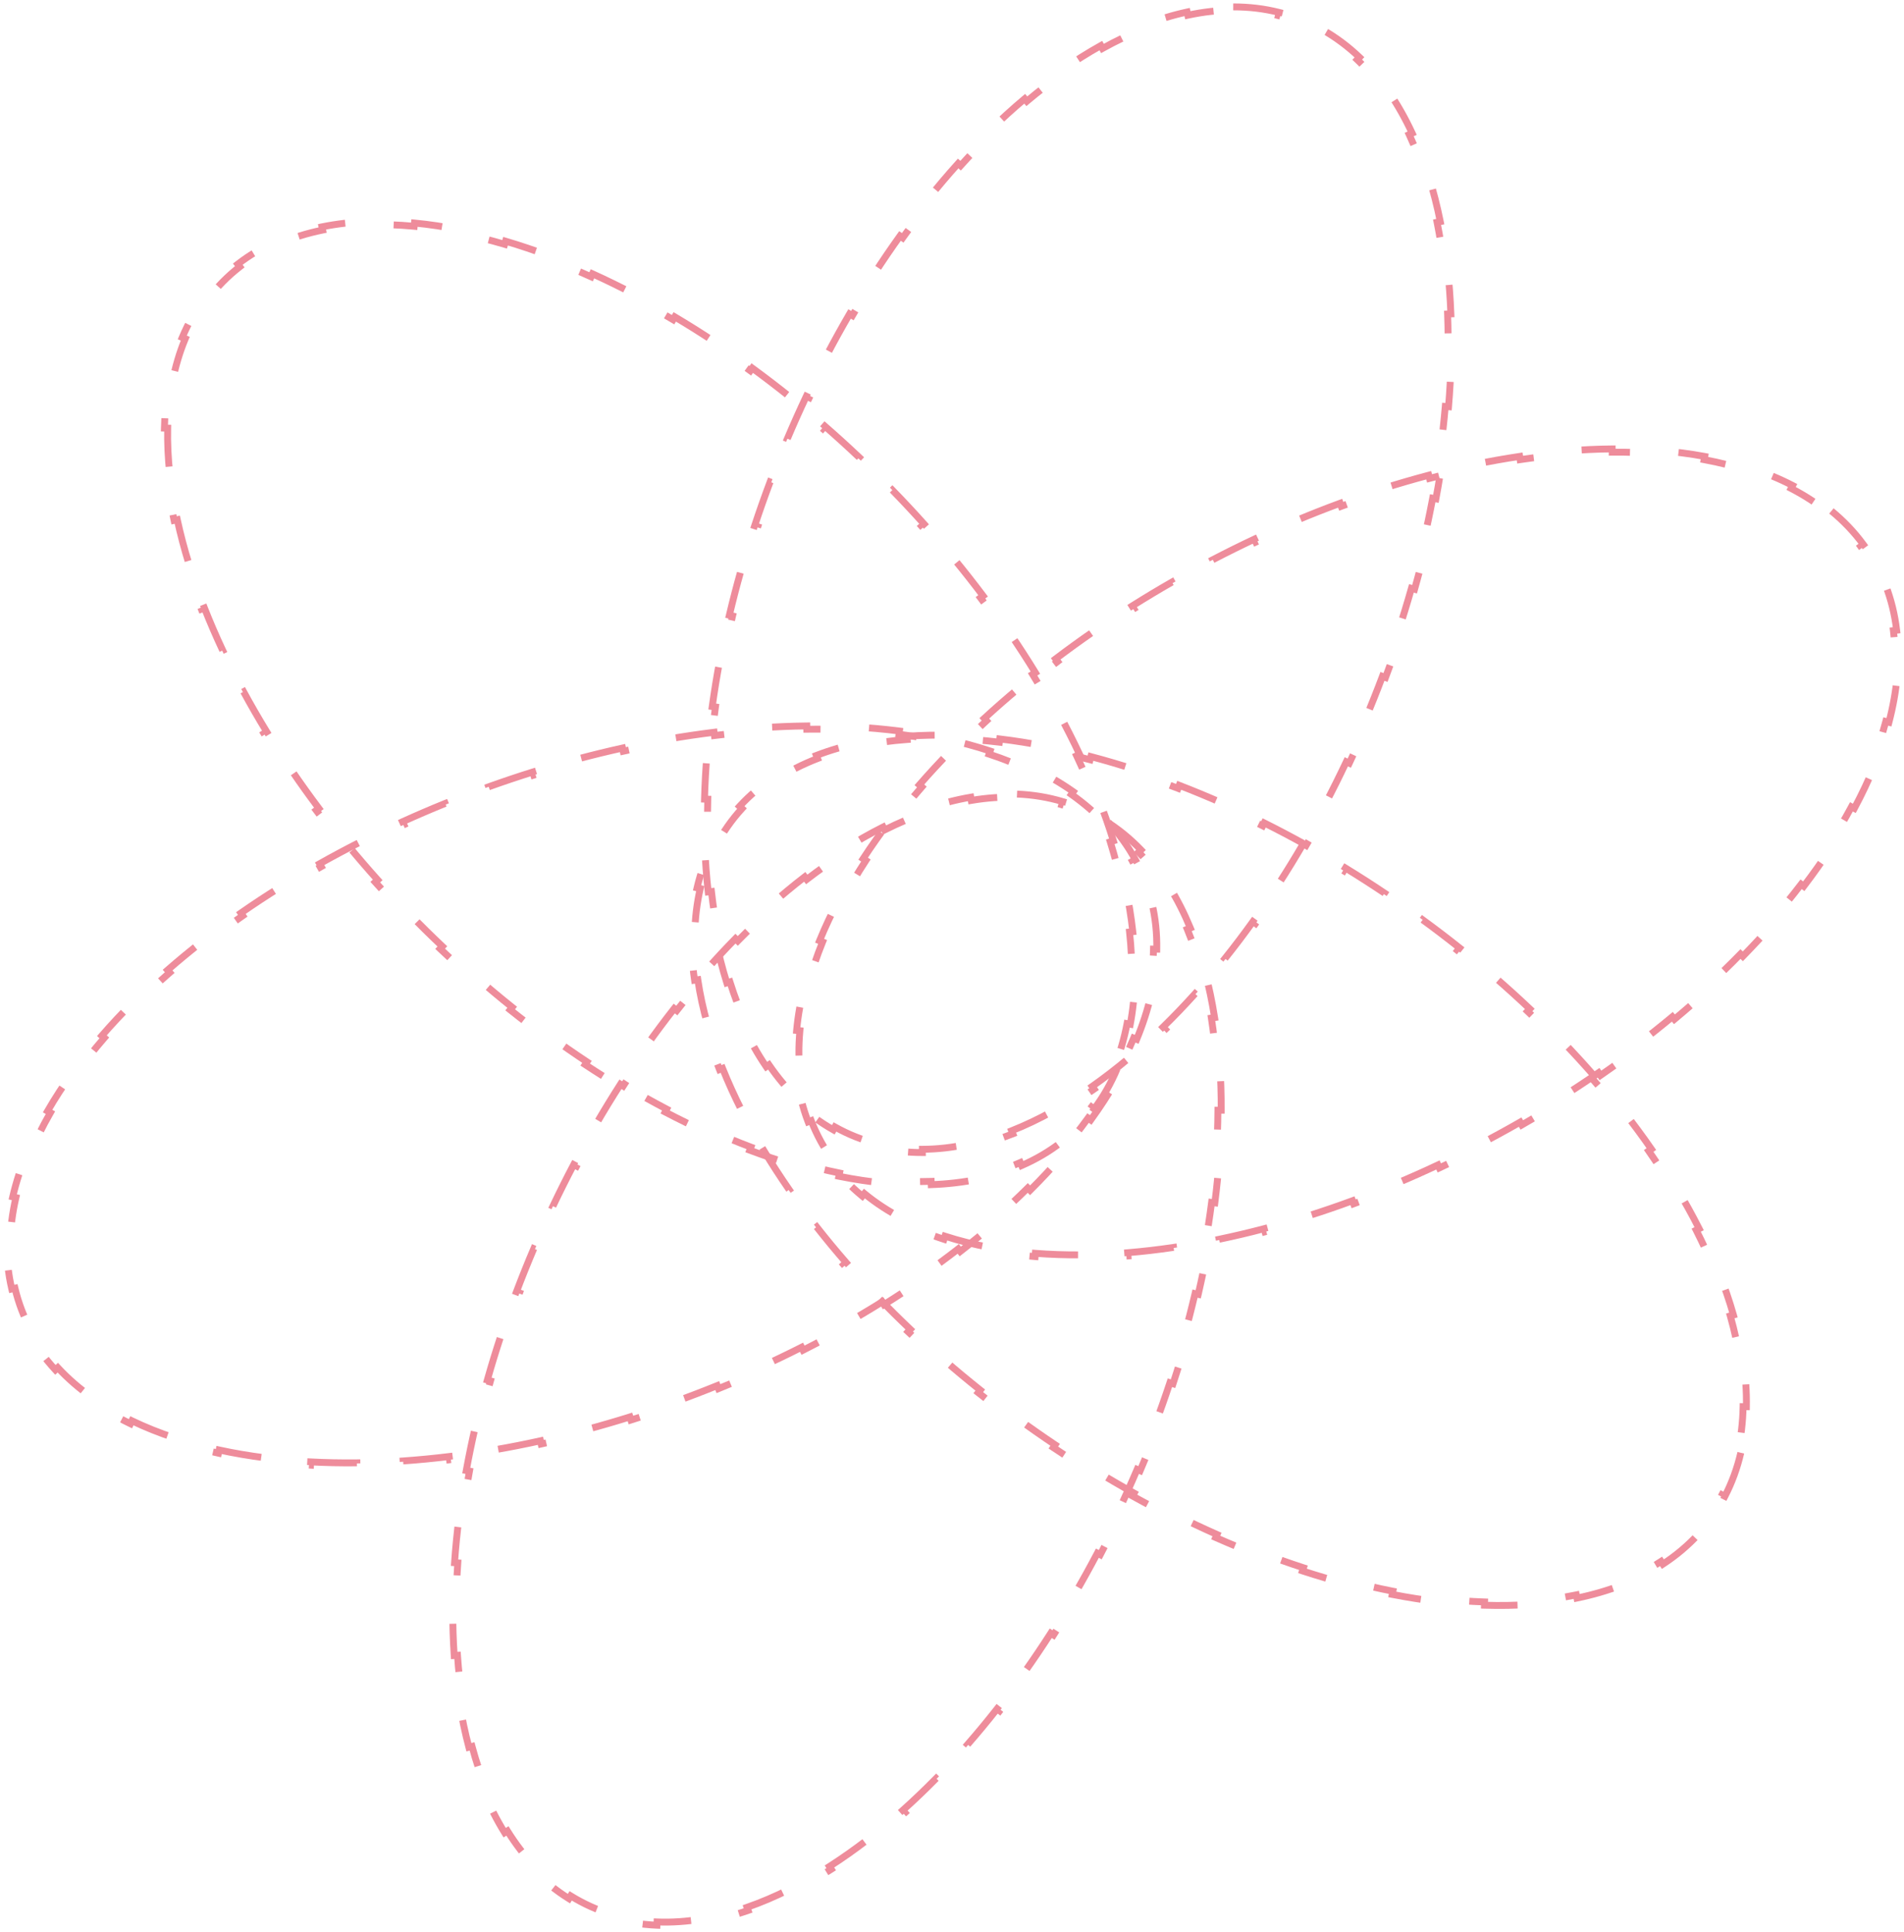 <?xml version="1.0" encoding="UTF-8"?> <svg xmlns="http://www.w3.org/2000/svg" viewBox="5329.285 4718.573 553.048 561.043"> <path fill="transparent" fill-opacity="1" stroke="#EE8C9B" stroke-opacity="1" stroke-width="2" fill-rule="evenodd" id="tSvgc1526d10b4" d="M 5624.698 4949.158 C 5629.261 4949.346 5633.699 4950.067 5637.979 4951.348 C 5637.706 4952.258 5637.706 4952.258 5637.706 4952.258 C 5639.815 4952.889 5641.885 4953.659 5643.91 4954.572 C 5645.936 4955.483 5647.884 4956.523 5649.754 4957.683 C 5650.255 4956.876 5650.255 4956.876 5650.255 4956.876 C 5654.051 4959.231 5657.533 4962.076 5660.697 4965.367 C 5660.013 4966.026 5660.013 4966.026 5660.013 4966.026 C 5663 4969.133 5665.706 4972.648 5668.124 4976.536 C 5668.93 4976.035 5668.93 4976.035 5668.93 4976.035 C 5671.224 4979.724 5673.26 4983.738 5675.035 4988.045 C 5674.156 4988.407 5674.156 4988.407 5674.156 4988.407 C 5675.796 4992.383 5677.212 4996.617 5678.401 5001.081 C 5679.319 5000.836 5679.319 5000.836 5679.319 5000.836 C 5680.442 5005.049 5681.364 5009.462 5682.085 5014.052 C 5681.147 5014.199 5681.147 5014.199 5681.147 5014.199 C 5681.82 5018.491 5682.316 5022.941 5682.633 5027.533 C 5683.58 5027.468 5683.58 5027.468 5683.58 5027.468 C 5683.882 5031.843 5684.021 5036.343 5683.998 5040.952 C 5683.049 5040.947 5683.049 5040.947 5683.049 5040.947 C 5683.027 5045.323 5682.858 5049.8 5682.539 5054.364 C 5683.486 5054.43 5683.486 5054.43 5683.486 5054.43 C 5683.18 5058.829 5682.736 5063.307 5682.153 5067.854 C 5681.212 5067.734 5681.212 5067.734 5681.212 5067.734 C 5680.651 5072.104 5679.963 5076.537 5679.146 5081.023 C 5680.08 5081.193 5680.08 5081.193 5680.08 5081.193 C 5679.285 5085.556 5678.369 5089.969 5677.331 5094.421 C 5676.405 5094.205 5676.405 5094.205 5676.405 5094.205 C 5675.401 5098.508 5674.283 5102.848 5673.049 5107.217 C 5673.962 5107.475 5673.962 5107.475 5673.962 5107.475 C 5672.753 5111.754 5671.435 5116.06 5670.005 5120.385 C 5669.103 5120.086 5669.103 5120.086 5669.103 5120.086 C 5667.711 5124.298 5666.213 5128.528 5664.609 5132.768 C 5665.498 5133.104 5665.498 5133.104 5665.498 5133.104 C 5663.922 5137.271 5662.243 5141.448 5660.462 5145.627 C 5659.589 5145.255 5659.589 5145.255 5659.589 5145.255 C 5658.712 5147.312 5657.811 5149.37 5656.884 5151.428 C 5655.957 5153.485 5655.014 5155.525 5654.055 5157.545 C 5654.913 5157.952 5654.913 5157.952 5654.913 5157.952 C 5652.965 5162.056 5650.949 5166.081 5648.874 5170.024 C 5648.034 5169.581 5648.034 5169.581 5648.034 5169.581 C 5645.922 5173.592 5643.748 5177.517 5641.517 5181.351 C 5642.339 5181.829 5642.339 5181.829 5642.339 5181.829 C 5640.048 5185.766 5637.699 5189.608 5635.296 5193.35 C 5634.496 5192.837 5634.496 5192.837 5634.496 5192.837 C 5632.044 5196.656 5629.535 5200.371 5626.979 5203.975 C 5627.754 5204.524 5627.754 5204.524 5627.754 5204.524 C 5625.109 5208.254 5622.413 5211.865 5619.673 5215.352 C 5618.926 5214.766 5618.926 5214.766 5618.926 5214.766 C 5616.109 5218.351 5613.245 5221.805 5610.345 5225.121 C 5611.06 5225.747 5611.06 5225.747 5611.06 5225.747 C 5608.041 5229.195 5604.983 5232.497 5601.892 5235.643 C 5601.215 5234.977 5601.215 5234.977 5601.215 5234.977 C 5598.008 5238.241 5594.769 5241.334 5591.508 5244.252 C 5592.14 5244.96 5592.14 5244.96 5592.14 5244.96 C 5588.705 5248.032 5585.243 5250.91 5581.767 5253.585 C 5581.188 5252.832 5581.188 5252.832 5581.188 5252.832 C 5577.539 5255.639 5573.879 5258.217 5570.219 5260.558 C 5570.731 5261.359 5570.731 5261.359 5570.731 5261.359 C 5566.817 5263.862 5562.902 5266.096 5559.002 5268.048 C 5558.577 5267.199 5558.577 5267.199 5558.577 5267.199 C 5554.446 5269.267 5550.337 5271.013 5546.273 5272.422 C 5546.584 5273.32 5546.584 5273.32 5546.584 5273.32 C 5542.184 5274.845 5537.829 5275.982 5533.546 5276.71 C 5533.386 5275.773 5533.386 5275.773 5533.386 5275.773 C 5528.873 5276.54 5524.448 5276.845 5520.141 5276.668 C 5520.101 5277.617 5520.101 5277.617 5520.101 5277.617 C 5515.54 5277.429 5511.102 5276.708 5506.822 5275.427 C 5507.094 5274.517 5507.094 5274.517 5507.094 5274.517 C 5504.986 5273.885 5502.916 5273.116 5500.89 5272.204 C 5498.865 5271.291 5496.917 5270.253 5495.046 5269.092 C 5494.545 5269.899 5494.545 5269.899 5494.545 5269.899 C 5490.75 5267.544 5487.267 5264.698 5484.103 5261.408 C 5484.787 5260.749 5484.787 5260.749 5484.787 5260.749 C 5481.799 5257.642 5479.095 5254.127 5476.677 5250.239 C 5475.87 5250.74 5475.87 5250.74 5475.87 5250.74 C 5473.576 5247.051 5471.54 5243.036 5469.766 5238.731 C 5470.643 5238.369 5470.643 5238.369 5470.643 5238.369 C 5469.005 5234.391 5467.589 5230.158 5466.399 5225.693 C 5465.481 5225.938 5465.481 5225.938 5465.481 5225.938 C 5464.358 5221.725 5463.435 5217.313 5462.715 5212.722 C 5463.654 5212.575 5463.654 5212.575 5463.654 5212.575 C 5462.98 5208.283 5462.484 5203.833 5462.168 5199.242 C 5461.22 5199.307 5461.22 5199.307 5461.22 5199.307 C 5460.918 5194.932 5460.779 5190.432 5460.802 5185.822 C 5461.752 5185.827 5461.752 5185.827 5461.752 5185.827 C 5461.774 5181.451 5461.943 5176.975 5462.261 5172.411 C 5461.314 5172.345 5461.314 5172.345 5461.314 5172.345 C 5461.62 5167.946 5462.065 5163.467 5462.647 5158.921 C 5463.589 5159.042 5463.589 5159.042 5463.589 5159.042 C 5464.149 5154.672 5464.837 5150.238 5465.654 5145.752 C 5464.72 5145.582 5464.72 5145.582 5464.72 5145.582 C 5465.515 5141.218 5466.431 5136.806 5467.47 5132.354 C 5468.395 5132.57 5468.395 5132.57 5468.395 5132.57 C 5469.399 5128.267 5470.518 5123.927 5471.752 5119.558 C 5470.838 5119.3 5470.838 5119.3 5470.838 5119.3 C 5472.046 5115.021 5473.366 5110.714 5474.795 5106.39 C 5475.697 5106.688 5475.697 5106.688 5475.697 5106.688 C 5477.089 5102.477 5478.587 5098.247 5480.191 5094.007 C 5479.302 5093.671 5479.302 5093.671 5479.302 5093.671 C 5480.879 5089.504 5482.557 5085.327 5484.338 5081.148 C 5485.212 5081.52 5485.212 5081.52 5485.212 5081.52 C 5486.089 5079.463 5486.99 5077.405 5487.916 5075.347 C 5488.843 5073.289 5489.786 5071.25 5490.746 5069.23 C 5489.887 5068.822 5489.887 5068.822 5489.887 5068.822 C 5491.836 5064.719 5493.851 5060.693 5495.926 5056.752 C 5496.767 5057.193 5496.767 5057.193 5496.767 5057.193 C 5498.878 5053.182 5501.052 5049.257 5503.283 5045.423 C 5502.462 5044.945 5502.462 5044.945 5502.462 5044.945 C 5504.752 5041.008 5507.102 5037.166 5509.505 5033.425 C 5510.304 5033.938 5510.304 5033.938 5510.304 5033.938 C 5512.757 5030.118 5515.265 5026.404 5517.822 5022.8 C 5517.047 5022.25 5517.047 5022.25 5517.047 5022.25 C 5519.691 5018.521 5522.387 5014.911 5525.128 5011.423 C 5525.874 5012.01 5525.874 5012.01 5525.874 5012.01 C 5528.691 5008.424 5531.555 5004.97 5534.456 5001.654 C 5533.741 5001.029 5533.741 5001.029 5533.741 5001.029 C 5536.758 4997.579 5539.818 4994.277 5542.909 4991.132 C 5543.586 4991.797 5543.586 4991.797 5543.586 4991.797 C 5546.791 4988.535 5550.031 4985.44 5553.293 4982.523 C 5552.66 4981.815 5552.66 4981.815 5552.66 4981.815 C 5556.096 4978.742 5559.558 4975.864 5563.034 4973.189 C 5563.613 4973.943 5563.613 4973.943 5563.613 4973.943 C 5567.26 4971.136 5570.922 4968.557 5574.582 4966.217 C 5574.07 4965.417 5574.07 4965.417 5574.07 4965.417 C 5577.984 4962.913 5581.899 4960.678 5585.798 4958.726 C 5586.224 4959.576 5586.224 4959.576 5586.224 4959.576 C 5590.355 4957.508 5594.463 4955.762 5598.527 4954.352 C 5598.216 4953.456 5598.216 4953.456 5598.216 4953.456 C 5602.617 4951.929 5606.972 4950.793 5611.255 4950.066 C 5611.413 4951.001 5611.413 4951.001 5611.413 4951.001 C 5615.928 4950.235 5620.353 4949.93 5624.66 4950.107 C 5624.698 4949.158 5624.698 4949.158 5624.698 4949.158" stroke-dasharray="15 15"></path> <path fill="transparent" fill-opacity="1" stroke="#EE8C9B" stroke-opacity="1" stroke-width="2" fill-rule="evenodd" id="tSvg11a25d08c8f" d="M 5651.203 4957.31 C 5654.303 4960.661 5656.941 4964.303 5659.071 4968.229 C 5658.236 4968.682 5658.236 4968.682 5658.236 4968.682 C 5659.286 4970.618 5660.209 4972.623 5661.002 4974.699 C 5661.794 4976.774 5662.442 4978.884 5662.95 4981.026 C 5663.874 4980.807 5663.874 4980.807 5663.874 4980.807 C 5664.904 4985.154 5665.365 4989.627 5665.287 4994.192 C 5664.337 4994.176 5664.337 4994.176 5664.337 4994.176 C 5664.264 4998.486 5663.7 5002.886 5662.673 5007.347 C 5663.598 5007.561 5663.598 5007.561 5663.598 5007.561 C 5662.622 5011.794 5661.234 5016.075 5659.454 5020.38 C 5658.576 5020.017 5658.576 5020.017 5658.576 5020.017 C 5656.933 5023.992 5654.951 5027.992 5652.645 5031.995 C 5653.468 5032.469 5653.468 5032.469 5653.468 5032.469 C 5651.293 5036.248 5648.834 5040.027 5646.107 5043.788 C 5645.337 5043.231 5645.337 5043.231 5645.337 5043.231 C 5642.788 5046.748 5640 5050.253 5636.986 5053.73 C 5637.704 5054.352 5637.704 5054.352 5637.704 5054.352 C 5634.832 5057.666 5631.757 5060.956 5628.489 5064.206 C 5627.819 5063.533 5627.819 5063.533 5627.819 5063.533 C 5624.717 5066.619 5621.439 5069.673 5617.995 5072.684 C 5618.62 5073.399 5618.62 5073.399 5618.62 5073.399 C 5615.299 5076.301 5611.825 5079.162 5608.206 5081.974 C 5607.623 5081.224 5607.623 5081.224 5607.623 5081.224 C 5604.144 5083.927 5600.529 5086.584 5596.785 5089.187 C 5597.327 5089.967 5597.327 5089.967 5597.327 5089.967 C 5593.687 5092.499 5589.924 5094.981 5586.048 5097.403 C 5585.545 5096.599 5585.545 5096.599 5585.545 5096.599 C 5581.797 5098.94 5577.943 5101.227 5573.987 5103.454 C 5574.453 5104.282 5574.453 5104.282 5574.453 5104.282 C 5570.578 5106.463 5566.606 5108.585 5562.542 5110.642 C 5562.112 5109.794 5562.112 5109.794 5562.112 5109.794 C 5558.155 5111.797 5554.11 5113.74 5549.982 5115.614 C 5550.375 5116.478 5550.375 5116.478 5550.375 5116.478 C 5546.318 5118.321 5542.183 5120.098 5537.972 5121.804 C 5537.616 5120.923 5537.616 5120.923 5537.616 5120.923 C 5535.544 5121.764 5533.452 5122.586 5531.344 5123.392 C 5529.236 5124.196 5527.129 5124.977 5525.024 5125.732 C 5525.345 5126.626 5525.345 5126.626 5525.345 5126.626 C 5521.069 5128.16 5516.801 5129.592 5512.55 5130.923 C 5512.266 5130.017 5512.266 5130.017 5512.266 5130.017 C 5507.94 5131.37 5503.63 5132.619 5499.345 5133.764 C 5499.59 5134.682 5499.59 5134.682 5499.59 5134.682 C 5495.189 5135.857 5490.813 5136.923 5486.471 5137.881 C 5486.266 5136.953 5486.266 5136.953 5486.266 5136.953 C 5481.833 5137.931 5477.436 5138.794 5473.082 5139.547 C 5473.243 5140.482 5473.243 5140.482 5473.243 5140.482 C 5468.738 5141.26 5464.28 5141.918 5459.878 5142.457 C 5459.762 5141.515 5459.762 5141.515 5459.762 5141.515 C 5455.236 5142.069 5450.77 5142.498 5446.375 5142.802 C 5446.441 5143.75 5446.441 5143.75 5446.441 5143.75 C 5441.868 5144.066 5437.371 5144.249 5432.962 5144.299 C 5432.951 5143.349 5432.951 5143.349 5432.951 5143.349 C 5428.376 5143.401 5423.898 5143.309 5419.527 5143.076 C 5419.477 5144.025 5419.477 5144.025 5419.477 5144.025 C 5414.874 5143.779 5410.39 5143.377 5406.04 5142.822 C 5406.16 5141.879 5406.16 5141.879 5406.16 5141.879 C 5401.595 5141.295 5397.181 5140.541 5392.936 5139.619 C 5392.735 5140.548 5392.735 5140.548 5392.735 5140.548 C 5388.193 5139.561 5383.842 5138.383 5379.702 5137.016 C 5379.999 5136.115 5379.999 5136.115 5379.999 5136.115 C 5375.612 5134.666 5371.469 5133.006 5367.593 5131.139 C 5367.181 5131.993 5367.181 5131.993 5367.181 5131.993 C 5362.986 5129.971 5359.096 5127.706 5355.548 5125.2 C 5356.095 5124.424 5356.095 5124.424 5356.095 5124.424 C 5352.354 5121.784 5349.002 5118.879 5346.075 5115.715 C 5345.378 5116.36 5345.378 5116.36 5345.378 5116.36 C 5342.277 5113.009 5339.639 5109.368 5337.509 5105.441 C 5338.344 5104.988 5338.344 5104.988 5338.344 5104.988 C 5337.294 5103.053 5336.37 5101.047 5335.578 5098.973 C 5334.786 5096.897 5334.137 5094.787 5333.63 5092.644 C 5332.706 5092.863 5332.706 5092.863 5332.706 5092.863 C 5331.676 5088.516 5331.215 5084.043 5331.293 5079.478 C 5332.243 5079.494 5332.243 5079.494 5332.243 5079.494 C 5332.316 5075.185 5332.879 5070.784 5333.907 5066.323 C 5332.982 5066.109 5332.982 5066.109 5332.982 5066.109 C 5333.958 5061.876 5335.346 5057.595 5337.126 5053.291 C 5338.003 5053.654 5338.003 5053.654 5338.003 5053.654 C 5339.647 5049.678 5341.629 5045.679 5343.934 5041.675 C 5343.111 5041.201 5343.111 5041.201 5343.111 5041.201 C 5345.287 5037.423 5347.746 5033.644 5350.473 5029.882 C 5351.242 5030.439 5351.242 5030.439 5351.242 5030.439 C 5353.791 5026.922 5356.579 5023.418 5359.594 5019.94 C 5358.876 5019.318 5358.876 5019.318 5358.876 5019.318 C 5361.748 5016.004 5364.823 5012.716 5368.091 5009.464 C 5368.761 5010.138 5368.761 5010.138 5368.761 5010.138 C 5371.863 5007.051 5375.141 5003.997 5378.585 5000.987 C 5377.96 5000.272 5377.96 5000.272 5377.96 5000.272 C 5381.281 4997.37 5384.754 4994.508 5388.374 4991.697 C 5388.957 4992.446 5388.957 4992.446 5388.957 4992.446 C 5392.436 4989.744 5396.05 4987.086 5399.795 4984.483 C 5399.252 4983.703 5399.252 4983.703 5399.252 4983.703 C 5402.893 4981.171 5406.655 4978.69 5410.532 4976.267 C 5411.035 4977.072 5411.035 4977.072 5411.035 4977.072 C 5414.782 4974.73 5418.636 4972.443 5422.592 4970.216 C 5422.127 4969.389 5422.127 4969.389 5422.127 4969.389 C 5426.002 4967.208 5429.975 4965.086 5434.038 4963.029 C 5434.467 4963.876 5434.467 4963.876 5434.467 4963.876 C 5438.425 4961.873 5442.47 4959.932 5446.598 4958.057 C 5446.204 4957.192 5446.204 4957.192 5446.204 4957.192 C 5450.261 4955.351 5454.398 4953.573 5458.607 4951.867 C 5458.964 4952.747 5458.964 4952.747 5458.964 4952.747 C 5461.037 4951.907 5463.127 4951.084 5465.235 4950.279 C 5467.344 4949.474 5469.45 4948.694 5471.555 4947.939 C 5471.235 4947.044 5471.235 4947.044 5471.235 4947.044 C 5475.51 4945.51 5479.778 4944.078 5484.03 4942.747 C 5484.313 4943.653 5484.313 4943.653 5484.313 4943.653 C 5488.64 4942.3 5492.949 4941.051 5497.235 4939.906 C 5496.99 4938.989 5496.99 4938.989 5496.99 4938.989 C 5501.39 4937.813 5505.766 4936.747 5510.109 4935.79 C 5510.313 4936.718 5510.313 4936.718 5510.313 4936.718 C 5514.746 4935.74 5519.144 4934.876 5523.499 4934.125 C 5523.336 4933.188 5523.336 4933.188 5523.336 4933.188 C 5527.841 4932.41 5532.3 4931.753 5536.702 4931.213 C 5536.817 4932.157 5536.817 4932.157 5536.817 4932.157 C 5541.344 4931.602 5545.809 4931.173 5550.205 4930.869 C 5550.14 4929.921 5550.14 4929.921 5550.14 4929.921 C 5554.712 4929.604 5559.209 4929.422 5563.618 4929.372 C 5563.629 4930.322 5563.629 4930.322 5563.629 4930.322 C 5568.203 4930.27 5572.682 4930.361 5577.052 4930.594 C 5577.102 4929.646 5577.102 4929.646 5577.102 4929.646 C 5581.705 4929.891 5586.189 4930.293 5590.54 4930.85 C 5590.419 4931.792 5590.419 4931.792 5590.419 4931.792 C 5594.985 4932.375 5599.399 4933.129 5603.644 4934.051 C 5603.846 4933.124 5603.846 4933.124 5603.846 4933.124 C 5608.386 4934.109 5612.737 4935.287 5616.879 4936.654 C 5616.58 4937.556 5616.58 4937.556 5616.58 4937.556 C 5620.968 4939.004 5625.112 4940.664 5628.986 4942.533 C 5629.399 4941.677 5629.399 4941.677 5629.399 4941.677 C 5633.595 4943.699 5637.483 4945.965 5641.033 4948.47 C 5640.485 4949.246 5640.485 4949.246 5640.485 4949.246 C 5644.225 4951.886 5647.577 4954.792 5650.505 4957.956 C 5651.203 4957.31 5651.203 4957.31 5651.203 4957.31" stroke-dasharray="15 15"></path> <path fill="transparent" fill-opacity="1" stroke="#EE8C9B" stroke-opacity="1" stroke-width="2" fill-rule="evenodd" id="tSvg1885a4d4b23" d="M 5687.498 4720.573 C 5692.064 4720.563 5696.529 4721.092 5700.861 4722.187 C 5700.628 4723.107 5700.628 4723.107 5700.628 4723.107 C 5702.762 4723.647 5704.863 4724.327 5706.926 4725.15 C 5708.989 4725.974 5710.98 4726.928 5712.9 4728.006 C 5713.365 4727.178 5713.365 4727.178 5713.365 4727.178 C 5717.26 4729.367 5720.861 4732.058 5724.165 4735.21 C 5723.509 4735.897 5723.509 4735.897 5723.509 4735.897 C 5726.629 4738.872 5729.483 4742.267 5732.067 4746.048 C 5732.851 4745.511 5732.851 4745.511 5732.851 4745.511 C 5735.303 4749.098 5737.51 4753.02 5739.469 4757.245 C 5738.608 4757.645 5738.608 4757.645 5738.608 4757.645 C 5740.417 4761.548 5742.015 4765.716 5743.397 4770.124 C 5744.303 4769.84 5744.303 4769.84 5744.303 4769.84 C 5745.607 4774.001 5746.72 4778.369 5747.638 4782.924 C 5746.707 4783.112 5746.707 4783.112 5746.707 4783.112 C 5747.566 4787.371 5748.253 4791.795 5748.768 4796.369 C 5749.712 4796.262 5749.712 4796.262 5749.712 4796.262 C 5750.203 4800.62 5750.537 4805.11 5750.714 4809.717 C 5749.765 4809.753 5749.765 4809.753 5749.765 4809.753 C 5749.932 4814.126 5749.956 4818.605 5749.836 4823.179 C 5750.785 4823.203 5750.785 4823.203 5750.785 4823.203 C 5750.669 4827.612 5750.419 4832.105 5750.033 4836.673 C 5749.087 4836.593 5749.087 4836.593 5749.087 4836.593 C 5748.717 4840.983 5748.221 4845.442 5747.599 4849.959 C 5748.539 4850.089 5748.539 4850.089 5748.539 4850.089 C 5747.934 4854.482 5747.21 4858.93 5746.364 4863.423 C 5745.431 4863.247 5745.431 4863.247 5745.431 4863.247 C 5744.614 4867.59 5743.684 4871.974 5742.64 4876.392 C 5743.564 4876.61 5743.564 4876.61 5743.564 4876.61 C 5742.542 4880.938 5741.411 4885.298 5740.169 4889.679 C 5739.256 4889.421 5739.256 4889.421 5739.256 4889.421 C 5738.047 4893.688 5736.733 4897.979 5735.314 4902.284 C 5736.216 4902.582 5736.216 4902.582 5736.216 4902.582 C 5734.822 4906.813 5733.326 4911.059 5731.727 4915.311 C 5730.838 4914.977 5730.838 4914.977 5730.838 4914.977 C 5730.052 4917.07 5729.24 4919.165 5728.403 4921.261 C 5727.566 4923.357 5726.712 4925.435 5725.841 4927.495 C 5726.716 4927.864 5726.716 4927.864 5726.716 4927.864 C 5724.947 4932.049 5723.108 4936.157 5721.205 4940.186 C 5720.346 4939.78 5720.346 4939.78 5720.346 4939.78 C 5718.41 4943.879 5716.408 4947.894 5714.345 4951.822 C 5715.186 4952.264 5715.186 4952.264 5715.186 4952.264 C 5713.069 4956.296 5710.887 4960.236 5708.648 4964.078 C 5707.828 4963.6 5707.828 4963.6 5707.828 4963.6 C 5705.542 4967.522 5703.197 4971.342 5700.799 4975.053 C 5701.597 4975.569 5701.597 4975.569 5701.597 4975.569 C 5699.116 4979.408 5696.579 4983.132 5693.992 4986.735 C 5693.22 4986.181 5693.22 4986.181 5693.22 4986.181 C 5690.561 4989.885 5687.85 4993.46 5685.095 4996.898 C 5685.836 4997.493 5685.836 4997.493 5685.836 4997.493 C 5682.971 5001.069 5680.058 5004.5 5677.105 5007.776 C 5676.4 5007.14 5676.4 5007.14 5676.4 5007.14 C 5673.338 5010.54 5670.235 5013.771 5667.103 5016.826 C 5667.766 5017.507 5667.766 5017.507 5667.766 5017.507 C 5664.466 5020.725 5661.132 5023.75 5657.775 5026.572 C 5657.164 5025.845 5657.164 5025.845 5657.164 5025.845 C 5653.641 5028.807 5650.095 5031.541 5646.54 5034.038 C 5647.086 5034.815 5647.086 5034.815 5647.086 5034.815 C 5643.284 5037.486 5639.468 5039.887 5635.658 5042.006 C 5635.196 5041.176 5635.196 5041.176 5635.196 5041.176 C 5631.158 5043.421 5627.129 5045.343 5623.129 5046.927 C 5623.479 5047.81 5623.479 5047.81 5623.479 5047.81 C 5619.149 5049.524 5614.847 5050.848 5610.599 5051.761 C 5610.4 5050.832 5610.4 5050.832 5610.4 5050.832 C 5605.924 5051.794 5601.516 5052.289 5597.206 5052.299 C 5597.208 5053.249 5597.208 5053.249 5597.208 5053.249 C 5592.642 5053.258 5588.176 5052.73 5583.845 5051.635 C 5584.078 5050.715 5584.078 5050.715 5584.078 5050.715 C 5581.944 5050.175 5579.843 5049.495 5577.78 5048.671 C 5575.717 5047.848 5573.726 5046.894 5571.806 5045.815 C 5571.341 5046.644 5571.341 5046.644 5571.341 5046.644 C 5567.446 5044.455 5563.845 5041.763 5560.541 5038.612 C 5561.197 5037.924 5561.197 5037.924 5561.197 5037.924 C 5558.077 5034.949 5555.223 5031.555 5552.639 5027.774 C 5551.855 5028.311 5551.855 5028.311 5551.855 5028.311 C 5549.403 5024.724 5547.196 5020.801 5545.237 5016.577 C 5546.098 5016.177 5546.098 5016.177 5546.098 5016.177 C 5544.289 5012.274 5542.691 5008.106 5541.309 5003.697 C 5540.403 5003.982 5540.403 5003.982 5540.403 5003.982 C 5539.098 4999.821 5537.986 4995.452 5537.068 4990.897 C 5537.999 4990.71 5537.999 4990.71 5537.999 4990.71 C 5537.14 4986.451 5536.453 4982.027 5535.938 4977.453 C 5534.994 4977.559 5534.994 4977.559 5534.994 4977.559 C 5534.503 4973.202 5534.168 4968.712 5533.992 4964.105 C 5534.941 4964.069 5534.941 4964.069 5534.941 4964.069 C 5534.774 4959.696 5534.749 4955.217 5534.87 4950.643 C 5533.921 4950.618 5533.921 4950.618 5533.921 4950.618 C 5534.037 4946.21 5534.287 4941.717 5534.673 4937.149 C 5535.619 4937.229 5535.619 4937.229 5535.619 4937.229 C 5535.989 4932.839 5536.485 4928.38 5537.107 4923.863 C 5536.167 4923.733 5536.167 4923.733 5536.167 4923.733 C 5536.772 4919.339 5537.496 4914.891 5538.342 4910.399 C 5539.275 4910.575 5539.275 4910.575 5539.275 4910.575 C 5540.092 4906.232 5541.022 4901.847 5542.066 4897.43 C 5541.142 4897.211 5541.142 4897.211 5541.142 4897.211 C 5542.164 4892.884 5543.295 4888.524 5544.537 4884.142 C 5545.45 4884.401 5545.45 4884.401 5545.45 4884.401 C 5546.659 4880.132 5547.973 4875.842 5549.392 4871.537 C 5548.49 4871.24 5548.49 4871.24 5548.49 4871.24 C 5549.884 4867.009 5551.38 4862.763 5552.979 4858.51 C 5553.868 4858.845 5553.868 4858.845 5553.868 4858.845 C 5554.654 4856.751 5555.466 4854.656 5556.303 4852.561 C 5557.14 4850.464 5557.994 4848.386 5558.865 4846.327 C 5557.99 4845.957 5557.99 4845.957 5557.99 4845.957 C 5559.759 4841.773 5561.598 4837.665 5563.501 4833.635 C 5564.36 4834.041 5564.36 4834.041 5564.36 4834.041 C 5566.295 4829.942 5568.298 4825.927 5570.361 4822 C 5569.52 4821.558 5569.52 4821.558 5569.52 4821.558 C 5571.637 4817.525 5573.819 4813.585 5576.058 4809.743 C 5576.878 4810.222 5576.878 4810.222 5576.878 4810.222 C 5579.164 4806.299 5581.509 4802.48 5583.907 4798.769 C 5583.109 4798.253 5583.109 4798.253 5583.109 4798.253 C 5585.59 4794.414 5588.127 4790.69 5590.714 4787.087 C 5591.486 4787.641 5591.486 4787.641 5591.486 4787.641 C 5594.145 4783.936 5596.856 4780.361 5599.611 4776.924 C 5598.87 4776.329 5598.87 4776.329 5598.87 4776.329 C 5601.735 4772.752 5604.649 4769.322 5607.601 4766.045 C 5608.306 4766.682 5608.306 4766.682 5608.306 4766.682 C 5611.368 4763.282 5614.471 4760.051 5617.603 4756.995 C 5616.94 4756.315 5616.94 4756.315 5616.94 4756.315 C 5620.24 4753.096 5623.574 4750.071 5626.931 4747.249 C 5627.542 4747.977 5627.542 4747.977 5627.542 4747.977 C 5631.065 4745.015 5634.611 4742.281 5638.166 4739.783 C 5637.62 4739.007 5637.62 4739.007 5637.62 4739.007 C 5641.422 4736.336 5645.238 4733.934 5649.048 4731.815 C 5649.51 4732.645 5649.51 4732.645 5649.51 4732.645 C 5653.548 4730.401 5657.577 4728.479 5661.577 4726.895 C 5661.227 4726.012 5661.227 4726.012 5661.227 4726.012 C 5665.557 4724.297 5669.859 4722.973 5674.106 4722.061 C 5674.305 4722.99 5674.305 4722.99 5674.305 4722.99 C 5678.782 4722.028 5683.19 4721.532 5687.5 4721.523 C 5687.498 4720.573 5687.498 4720.573 5687.498 4720.573" stroke-dasharray="15 15"></path> <path fill="transparent" fill-opacity="1" stroke="#EE8C9B" stroke-opacity="1" stroke-width="2" fill-rule="evenodd" id="tSvgcc980b362" d="M 5861.254 4866.938 C 5864.78 4869.839 5867.886 4873.09 5870.527 4876.693 C 5869.762 4877.254 5869.762 4877.254 5869.762 4877.254 C 5871.063 4879.031 5872.25 4880.892 5873.316 4882.841 C 5874.382 4884.79 5875.31 4886.794 5876.102 4888.847 C 5876.988 4888.505 5876.988 4888.505 5876.988 4888.505 C 5878.596 4892.673 5879.658 4897.042 5880.198 4901.576 C 5879.255 4901.689 5879.255 4901.689 5879.255 4901.689 C 5879.765 4905.969 5879.803 4910.404 5879.387 4914.964 C 5880.333 4915.05 5880.333 4915.05 5880.333 4915.05 C 5879.939 4919.377 5879.143 4923.807 5877.961 4928.312 C 5877.043 4928.071 5877.043 4928.071 5877.043 4928.071 C 5875.953 4932.233 5874.529 4936.463 5872.787 4940.742 C 5873.666 4941.1 5873.666 4941.1 5873.666 4941.1 C 5872.022 4945.139 5870.097 4949.215 5867.904 4953.311 C 5867.066 4952.863 5867.066 4952.863 5867.066 4952.863 C 5865.015 4956.693 5862.727 4960.542 5860.212 4964.396 C 5861.007 4964.915 5861.007 4964.915 5861.007 4964.915 C 5858.61 4968.587 5856.008 4972.261 5853.21 4975.925 C 5852.455 4975.348 5852.455 4975.348 5852.455 4975.348 C 5849.799 4978.826 5846.964 4982.294 5843.958 4985.743 C 5844.675 4986.367 5844.675 4986.367 5844.675 4986.367 C 5841.778 4989.693 5838.722 4992.997 5835.516 4996.273 C 5834.838 4995.608 5834.838 4995.608 5834.838 4995.608 C 5831.756 4998.757 5828.534 5001.879 5825.177 5004.965 C 5825.82 5005.664 5825.82 5005.664 5825.82 5005.664 C 5822.554 5008.665 5819.162 5011.633 5815.65 5014.558 C 5815.042 5013.828 5815.042 5013.828 5815.042 5013.828 C 5811.646 5016.655 5808.137 5019.443 5804.518 5022.184 C 5805.091 5022.941 5805.091 5022.941 5805.091 5022.941 C 5801.547 5025.627 5797.898 5028.266 5794.15 5030.854 C 5793.611 5030.073 5793.611 5030.073 5793.611 5030.073 C 5789.96 5032.593 5786.214 5035.064 5782.379 5037.479 C 5782.884 5038.283 5782.884 5038.283 5782.884 5038.283 C 5779.114 5040.657 5775.257 5042.977 5771.316 5045.237 C 5770.844 5044.413 5770.844 5044.413 5770.844 5044.413 C 5768.904 5045.526 5766.944 5046.624 5764.964 5047.706 C 5762.984 5048.789 5761.002 5049.847 5759.019 5050.881 C 5759.458 5051.723 5759.458 5051.723 5759.458 5051.723 C 5755.429 5053.821 5751.394 5055.818 5747.362 5057.712 C 5746.957 5056.852 5746.957 5056.852 5746.957 5056.852 C 5742.855 5058.779 5738.753 5060.599 5734.661 5062.313 C 5735.029 5063.189 5735.029 5063.189 5735.029 5063.189 C 5730.828 5064.949 5726.636 5066.597 5722.464 5068.133 C 5722.135 5067.242 5722.135 5067.242 5722.135 5067.242 C 5717.875 5068.81 5713.635 5070.261 5709.422 5071.595 C 5709.708 5072.5 5709.708 5072.5 5709.708 5072.5 C 5705.351 5073.88 5701.022 5075.135 5696.734 5076.265 C 5696.491 5075.346 5696.491 5075.346 5696.491 5075.346 C 5692.082 5076.508 5687.715 5077.537 5683.402 5078.432 C 5683.595 5079.363 5683.595 5079.363 5683.595 5079.363 C 5679.107 5080.295 5674.676 5081.084 5670.314 5081.73 C 5670.175 5080.791 5670.175 5080.791 5670.175 5080.791 C 5665.65 5081.461 5661.2 5081.976 5656.838 5082.336 C 5656.916 5083.282 5656.916 5083.282 5656.916 5083.282 C 5652.322 5083.662 5647.825 5083.871 5643.44 5083.908 C 5643.432 5082.958 5643.432 5082.958 5643.432 5082.958 C 5638.829 5082.997 5634.354 5082.847 5630.023 5082.508 C 5629.949 5083.455 5629.949 5083.455 5629.949 5083.455 C 5625.317 5083.092 5620.846 5082.514 5616.558 5081.72 C 5616.731 5080.785 5616.731 5080.785 5616.731 5080.785 C 5612.188 5079.945 5607.858 5078.86 5603.766 5077.533 C 5603.474 5078.437 5603.474 5078.437 5603.474 5078.437 C 5599.043 5077 5594.883 5075.282 5591.028 5073.28 C 5591.466 5072.436 5591.466 5072.436 5591.466 5072.436 C 5587.402 5070.327 5583.688 5067.902 5580.359 5065.162 C 5579.755 5065.897 5579.755 5065.897 5579.755 5065.897 C 5576.23 5062.996 5573.124 5059.745 5570.482 5056.142 C 5571.248 5055.58 5571.248 5055.58 5571.248 5055.58 C 5569.946 5053.804 5568.76 5051.943 5567.694 5049.994 C 5566.628 5048.045 5565.701 5046.041 5564.908 5043.988 C 5564.021 5044.33 5564.021 5044.33 5564.021 5044.33 C 5562.413 5040.162 5561.351 5035.793 5560.811 5031.259 C 5561.754 5031.146 5561.754 5031.146 5561.754 5031.146 C 5561.244 5026.866 5561.207 5022.43 5561.622 5017.871 C 5560.676 5017.785 5560.676 5017.785 5560.676 5017.785 C 5561.07 5013.458 5561.867 5009.028 5563.048 5004.523 C 5563.966 5004.764 5563.966 5004.764 5563.966 5004.764 C 5565.058 5000.602 5566.48 4996.372 5568.222 4992.093 C 5567.343 4991.735 5567.343 4991.735 5567.343 4991.735 C 5568.988 4987.696 5570.912 4983.62 5573.106 4979.524 C 5573.943 4979.972 5573.943 4979.972 5573.943 4979.972 C 5575.994 4976.142 5578.282 4972.293 5580.798 4968.439 C 5580.002 4967.92 5580.002 4967.92 5580.002 4967.92 C 5582.4 4964.248 5585.002 4960.574 5587.799 4956.91 C 5588.555 4957.487 5588.555 4957.487 5588.555 4957.487 C 5591.211 4954.009 5594.046 4950.541 5597.051 4947.092 C 5596.335 4946.468 5596.335 4946.468 5596.335 4946.468 C 5599.233 4943.142 5602.287 4939.838 5605.493 4936.562 C 5606.172 4937.227 5606.172 4937.227 5606.172 4937.227 C 5609.253 4934.078 5612.476 4930.956 5615.833 4927.87 C 5615.19 4927.171 5615.19 4927.171 5615.19 4927.171 C 5618.455 4924.169 5621.847 4921.202 5625.361 4918.277 C 5625.967 4919.007 5625.967 4919.007 5625.967 4919.007 C 5629.363 4916.179 5632.873 4913.392 5636.492 4910.651 C 5635.918 4909.893 5635.918 4909.893 5635.918 4909.893 C 5639.463 4907.208 5643.111 4904.569 5646.86 4901.98 C 5647.399 4902.762 5647.399 4902.762 5647.399 4902.762 C 5651.05 4900.242 5654.795 4897.771 5658.631 4895.356 C 5658.125 4894.552 5658.125 4894.552 5658.125 4894.552 C 5661.895 4892.178 5665.752 4889.858 5669.693 4887.598 C 5670.166 4888.422 5670.166 4888.422 5670.166 4888.422 C 5672.106 4887.309 5674.066 4886.211 5676.045 4885.129 C 5678.026 4884.046 5680.007 4882.988 5681.991 4881.954 C 5681.553 4881.112 5681.553 4881.112 5681.553 4881.112 C 5685.581 4879.014 5689.616 4877.017 5693.649 4875.123 C 5694.052 4875.983 5694.052 4875.983 5694.052 4875.983 C 5698.156 4874.056 5702.257 4872.236 5706.348 4870.522 C 5705.981 4869.646 5705.981 4869.646 5705.981 4869.646 C 5710.182 4867.886 5714.373 4866.238 5718.547 4864.702 C 5718.874 4865.593 5718.874 4865.593 5718.874 4865.593 C 5723.134 4864.025 5727.375 4862.574 5731.588 4861.24 C 5731.301 4860.335 5731.301 4860.335 5731.301 4860.335 C 5735.659 4858.955 5739.987 4857.7 5744.277 4856.57 C 5744.518 4857.488 5744.518 4857.488 5744.518 4857.488 C 5748.928 4856.327 5753.294 4855.298 5757.608 4854.402 C 5757.415 4853.472 5757.415 4853.472 5757.415 4853.472 C 5761.903 4852.54 5766.334 4851.751 5770.696 4851.105 C 5770.835 4852.044 5770.835 4852.044 5770.835 4852.044 C 5775.361 4851.374 5779.811 4850.859 5784.171 4850.499 C 5784.093 4849.553 5784.093 4849.553 5784.093 4849.553 C 5788.688 4849.173 5793.184 4848.964 5797.57 4848.927 C 5797.578 4849.877 5797.578 4849.877 5797.578 4849.877 C 5802.18 4849.838 5806.656 4849.988 5810.987 4850.327 C 5811.061 4849.38 5811.061 4849.38 5811.061 4849.38 C 5815.693 4849.743 5820.164 4850.321 5824.451 4851.115 C 5824.278 4852.05 5824.278 4852.05 5824.278 4852.05 C 5828.821 4852.89 5833.151 4853.975 5837.243 4855.302 C 5837.537 4854.398 5837.537 4854.398 5837.537 4854.398 C 5841.967 4855.835 5846.126 4857.553 5849.982 4859.555 C 5849.544 4860.399 5849.544 4860.399 5849.544 4860.399 C 5853.608 4862.508 5857.322 4864.933 5860.651 4867.673 C 5861.254 4866.938 5861.254 4866.938 5861.254 4866.938" stroke-dasharray="15 15"></path> <path fill="transparent" fill-opacity="1" stroke="#EE8C9B" stroke-opacity="1" stroke-width="2" fill-rule="evenodd" id="tSvg46c93de6c8" d="M 5834.932 5140.427 C 5833.897 5144.873 5832.361 5149.1 5830.304 5153.065 C 5829.46 5152.628 5829.46 5152.628 5829.46 5152.628 C 5828.447 5154.581 5827.304 5156.471 5826.03 5158.29 C 5824.756 5160.11 5823.372 5161.831 5821.883 5163.452 C 5822.583 5164.094 5822.583 5164.094 5822.583 5164.094 C 5819.56 5167.384 5816.115 5170.275 5812.292 5172.77 C 5811.772 5171.974 5811.772 5171.974 5811.772 5171.974 C 5808.162 5174.329 5804.204 5176.331 5799.933 5177.98 C 5800.276 5178.867 5800.276 5178.867 5800.276 5178.867 C 5796.223 5180.433 5791.899 5181.684 5787.338 5182.623 C 5787.146 5181.693 5787.146 5181.693 5787.146 5181.693 C 5782.933 5182.562 5778.509 5183.163 5773.902 5183.499 C 5773.971 5184.446 5773.971 5184.446 5773.971 5184.446 C 5769.623 5184.763 5765.115 5184.847 5760.471 5184.698 C 5760.502 5183.748 5760.502 5183.748 5760.502 5183.748 C 5756.16 5183.609 5751.695 5183.266 5747.125 5182.72 C 5747.012 5183.663 5747.012 5183.663 5747.012 5183.663 C 5742.658 5183.144 5738.211 5182.442 5733.686 5181.559 C 5733.868 5180.627 5733.868 5180.627 5733.868 5180.627 C 5729.573 5179.788 5725.207 5178.787 5720.782 5177.622 C 5720.541 5178.541 5720.541 5178.541 5720.541 5178.541 C 5716.276 5177.419 5711.959 5176.147 5707.602 5174.726 C 5707.896 5173.824 5707.896 5173.824 5707.896 5173.824 C 5703.706 5172.458 5699.48 5170.956 5695.224 5169.315 C 5694.883 5170.201 5694.883 5170.201 5694.883 5170.201 C 5690.745 5168.607 5686.581 5166.883 5682.401 5165.031 C 5682.785 5164.163 5682.785 5164.163 5682.785 5164.163 C 5678.746 5162.374 5674.69 5160.465 5670.629 5158.438 C 5670.204 5159.288 5670.204 5159.288 5670.204 5159.288 C 5666.226 5157.302 5662.242 5155.203 5658.26 5152.991 C 5658.721 5152.16 5658.721 5152.16 5658.721 5152.16 C 5654.842 5150.007 5650.967 5147.746 5647.1 5145.379 C 5646.604 5146.19 5646.604 5146.19 5646.604 5146.19 C 5642.805 5143.864 5639.014 5141.436 5635.241 5138.906 C 5635.77 5138.117 5635.77 5138.117 5635.77 5138.117 C 5633.912 5136.872 5632.059 5135.603 5630.209 5134.308 C 5628.361 5133.015 5626.534 5131.707 5624.728 5130.387 C 5624.168 5131.155 5624.168 5131.155 5624.168 5131.155 C 5620.499 5128.474 5616.921 5125.744 5613.435 5122.969 C 5614.026 5122.226 5614.026 5122.226 5614.026 5122.226 C 5610.48 5119.403 5607.029 5116.535 5603.678 5113.628 C 5603.056 5114.347 5603.056 5114.347 5603.056 5114.347 C 5599.615 5111.361 5596.279 5108.336 5593.051 5105.278 C 5593.705 5104.588 5593.705 5104.588 5593.705 5104.588 C 5590.41 5101.466 5587.229 5098.309 5584.164 5095.125 C 5583.481 5095.783 5583.481 5095.783 5583.481 5095.783 C 5580.31 5092.489 5577.266 5089.167 5574.351 5085.824 C 5575.066 5085.2 5575.066 5085.2 5575.066 5085.2 C 5572.069 5081.763 5569.21 5078.305 5566.494 5074.837 C 5565.746 5075.422 5565.746 5075.422 5565.746 5075.422 C 5562.92 5071.814 5560.248 5068.193 5557.733 5064.57 C 5558.514 5064.028 5558.514 5064.028 5558.514 5064.028 C 5555.906 5060.27 5553.471 5056.51 5551.213 5052.761 C 5550.4 5053.251 5550.4 5053.251 5550.4 5053.251 C 5548.021 5049.302 5545.84 5045.364 5543.861 5041.45 C 5544.708 5041.021 5544.708 5041.021 5544.708 5041.021 C 5542.632 5036.914 5540.782 5032.837 5539.165 5028.805 C 5538.284 5029.158 5538.284 5029.158 5538.284 5029.158 C 5536.554 5024.845 5535.09 5020.581 5533.899 5016.387 C 5534.813 5016.127 5534.813 5016.127 5534.813 5016.127 C 5533.552 5011.683 5532.603 5007.321 5531.977 5003.065 C 5531.038 5003.204 5531.038 5003.204 5531.038 5003.204 C 5530.359 4998.595 5530.055 4994.106 5530.14 4989.762 C 5531.089 4989.78 5531.089 4989.78 5531.089 4989.78 C 5531.178 4985.203 5531.704 4980.797 5532.682 4976.599 C 5531.757 4976.385 5531.757 4976.385 5531.757 4976.385 C 5532.793 4971.937 5534.329 4967.712 5536.386 4963.746 C 5537.229 4964.183 5537.229 4964.183 5537.229 4964.183 C 5538.243 4962.229 5539.386 4960.34 5540.659 4958.52 C 5541.933 4956.7 5543.318 4954.98 5544.806 4953.359 C 5544.107 4952.717 5544.107 4952.717 5544.107 4952.717 C 5547.129 4949.426 5550.574 4946.537 5554.398 4944.042 C 5554.917 4944.837 5554.917 4944.837 5554.917 4944.837 C 5558.527 4942.481 5562.486 4940.48 5566.756 4938.83 C 5566.414 4937.944 5566.414 4937.944 5566.414 4937.944 C 5570.466 4936.379 5574.79 4935.128 5579.352 4934.187 C 5579.544 4935.117 5579.544 4935.117 5579.544 4935.117 C 5583.756 4934.249 5588.179 4933.648 5592.787 4933.312 C 5592.719 4932.365 5592.719 4932.365 5592.719 4932.365 C 5597.067 4932.047 5601.574 4931.965 5606.219 4932.113 C 5606.188 4933.063 5606.188 4933.063 5606.188 4933.063 C 5610.53 4933.201 5614.995 4933.545 5619.565 4934.09 C 5619.678 4933.147 5619.678 4933.147 5619.678 4933.147 C 5624.032 4933.667 5628.479 4934.37 5633.003 4935.252 C 5632.821 4936.185 5632.821 4936.185 5632.821 4936.185 C 5637.117 4937.023 5641.483 4938.025 5645.907 4939.188 C 5646.149 4938.27 5646.149 4938.27 5646.149 4938.27 C 5650.413 4939.391 5654.73 4940.663 5659.088 4942.084 C 5658.794 4942.988 5658.794 4942.988 5658.794 4942.988 C 5662.982 4944.352 5667.21 4945.856 5671.464 4947.495 C 5671.806 4946.609 5671.806 4946.609 5671.806 4946.609 C 5675.945 4948.205 5680.109 4949.928 5684.288 4951.779 C 5683.903 4952.647 5683.903 4952.647 5683.903 4952.647 C 5687.944 4954.437 5691.999 4956.346 5696.061 4958.373 C 5696.485 4957.524 5696.485 4957.524 5696.485 4957.524 C 5700.464 4959.509 5704.448 4961.608 5708.43 4963.82 C 5707.968 4964.65 5707.968 4964.65 5707.968 4964.65 C 5711.846 4966.804 5715.723 4969.064 5719.589 4971.431 C 5720.084 4970.621 5720.084 4970.621 5720.084 4970.621 C 5723.885 4972.947 5727.674 4975.376 5731.448 4977.904 C 5730.92 4978.694 5730.92 4978.694 5730.92 4978.694 C 5732.777 4979.939 5734.631 4981.209 5736.479 4982.502 C 5738.329 4983.797 5740.156 4985.104 5741.962 4986.423 C 5742.522 4985.657 5742.522 4985.657 5742.522 4985.657 C 5746.19 4988.336 5749.768 4991.067 5753.254 4993.841 C 5752.663 4994.584 5752.663 4994.584 5752.663 4994.584 C 5756.21 4997.407 5759.66 5000.276 5763.011 5003.182 C 5763.634 5002.465 5763.634 5002.465 5763.634 5002.465 C 5767.074 5005.449 5770.41 5008.475 5773.638 5011.533 C 5772.984 5012.223 5772.984 5012.223 5772.984 5012.223 C 5776.279 5015.346 5779.461 5018.503 5782.525 5021.686 C 5783.209 5021.028 5783.209 5021.028 5783.209 5021.028 C 5786.379 5024.322 5789.424 5027.644 5792.339 5030.987 C 5791.623 5031.612 5791.623 5031.612 5791.623 5031.612 C 5794.62 5035.048 5797.479 5038.505 5800.196 5041.974 C 5800.943 5041.388 5800.943 5041.388 5800.943 5041.388 C 5803.769 5044.997 5806.442 5048.618 5808.956 5052.241 C 5808.175 5052.782 5808.175 5052.782 5808.175 5052.782 C 5810.784 5056.541 5813.219 5060.301 5815.476 5064.05 C 5816.29 5063.56 5816.29 5063.56 5816.29 5063.56 C 5818.667 5067.509 5820.849 5071.447 5822.829 5075.361 C 5821.98 5075.789 5821.98 5075.789 5821.98 5075.789 C 5824.057 5079.896 5825.908 5083.975 5827.524 5088.007 C 5828.406 5087.653 5828.406 5087.653 5828.406 5087.653 C 5830.136 5091.966 5831.6 5096.229 5832.79 5100.424 C 5831.877 5100.683 5831.877 5100.683 5831.877 5100.683 C 5833.137 5105.127 5834.086 5109.49 5834.712 5113.745 C 5835.652 5113.608 5835.652 5113.608 5835.652 5113.608 C 5836.329 5118.215 5836.634 5122.706 5836.55 5127.05 C 5835.6 5127.031 5835.6 5127.031 5835.6 5127.031 C 5835.512 5131.609 5834.985 5136.013 5834.007 5140.211 C 5834.932 5140.427 5834.932 5140.427 5834.932 5140.427" stroke-dasharray="15 15"></path> <path fill="transparent" fill-opacity="1" stroke="#EE8C9B" stroke-opacity="1" stroke-width="2" fill-rule="evenodd" id="tSvg18650ea76c0" d="M 5653.76 5028.912 C 5651.996 5033.123 5649.776 5037.033 5647.085 5040.6 C 5646.327 5040.028 5646.327 5040.028 5646.327 5040.028 C 5645.001 5041.785 5643.559 5043.457 5642 5045.039 C 5640.439 5046.621 5638.787 5048.085 5637.049 5049.435 C 5637.631 5050.185 5637.631 5050.185 5637.631 5050.185 C 5634.103 5052.925 5630.223 5055.199 5626.037 5057.02 C 5625.658 5056.149 5625.658 5056.149 5625.658 5056.149 C 5621.706 5057.87 5617.467 5059.182 5612.981 5060.096 C 5613.171 5061.027 5613.171 5061.027 5613.171 5061.027 C 5608.914 5061.894 5604.442 5062.406 5599.788 5062.571 C 5599.754 5061.621 5599.754 5061.621 5599.754 5061.621 C 5595.455 5061.774 5590.994 5061.629 5586.395 5061.191 C 5586.304 5062.136 5586.304 5062.136 5586.304 5062.136 C 5581.964 5061.723 5577.506 5061.052 5572.952 5060.13 C 5573.141 5059.199 5573.141 5059.199 5573.141 5059.199 C 5568.883 5058.338 5564.538 5057.254 5560.123 5055.953 C 5559.854 5056.864 5559.854 5056.864 5559.854 5056.864 C 5555.648 5055.624 5551.38 5054.19 5547.067 5052.564 C 5547.402 5051.676 5547.402 5051.676 5547.402 5051.676 C 5543.307 5050.132 5539.169 5048.416 5535.001 5046.53 C 5534.61 5047.395 5534.61 5047.395 5534.61 5047.395 C 5530.592 5045.576 5526.549 5043.601 5522.489 5041.474 C 5522.93 5040.632 5522.93 5040.632 5522.93 5040.632 C 5519.028 5038.587 5515.111 5036.399 5511.189 5034.072 C 5510.705 5034.888 5510.705 5034.888 5510.705 5034.888 C 5506.89 5032.625 5503.073 5030.23 5499.261 5027.708 C 5499.784 5026.916 5499.784 5026.916 5499.784 5026.916 C 5496.1 5024.476 5492.42 5021.918 5488.754 5019.241 C 5488.194 5020.007 5488.194 5020.007 5488.194 5020.007 C 5484.603 5017.386 5481.025 5014.65 5477.468 5011.806 C 5478.062 5011.064 5478.062 5011.064 5478.062 5011.064 C 5474.598 5008.293 5471.154 5005.417 5467.736 5002.438 C 5467.112 5003.154 5467.112 5003.154 5467.112 5003.154 C 5463.754 5000.226 5460.422 4997.199 5457.124 4994.076 C 5457.777 4993.386 5457.777 4993.386 5457.777 4993.386 C 5456.153 4991.849 5454.537 4990.287 5452.931 4988.702 C 5451.324 4987.118 5449.741 4985.524 5448.181 4983.921 C 5447.5 4984.584 5447.5 4984.584 5447.5 4984.584 C 5444.331 4981.329 5441.259 4978.039 5438.285 4974.722 C 5438.991 4974.088 5438.991 4974.088 5438.991 4974.088 C 5435.966 4970.713 5433.043 4967.309 5430.223 4963.884 C 5429.49 4964.487 5429.49 4964.487 5429.49 4964.487 C 5426.596 4960.97 5423.812 4957.43 5421.14 4953.875 C 5421.9 4953.305 5421.9 4953.305 5421.9 4953.305 C 5419.172 4949.676 5416.562 4946.032 5414.073 4942.382 C 5413.289 4942.916 5413.289 4942.916 5413.289 4942.916 C 5410.713 4939.14 5408.266 4935.356 5405.95 4931.573 C 5406.76 4931.078 5406.76 4931.078 5406.76 4931.078 C 5404.379 4927.188 5402.137 4923.302 5400.038 4919.429 C 5399.202 4919.881 5399.202 4919.881 5399.202 4919.881 C 5397.018 4915.852 5394.988 4911.835 5393.114 4907.843 C 5393.974 4907.439 5393.974 4907.439 5393.974 4907.439 C 5392.03 4903.298 5390.256 4899.184 5388.657 4895.111 C 5387.773 4895.459 5387.773 4895.459 5387.773 4895.459 C 5386.088 4891.169 5384.594 4886.921 5383.296 4882.732 C 5384.203 4882.451 5384.203 4882.451 5384.203 4882.451 C 5382.842 4878.054 5381.697 4873.725 5380.777 4869.48 C 5379.848 4869.681 5379.848 4869.681 5379.848 4869.681 C 5378.863 4865.14 5378.131 4860.692 5377.658 4856.357 C 5378.602 4856.255 5378.602 4856.255 5378.602 4856.255 C 5378.101 4851.661 5377.893 4847.203 5377.986 4842.902 C 5377.038 4842.881 5377.038 4842.881 5377.038 4842.881 C 5377.138 4838.225 5377.588 4833.746 5378.396 4829.478 C 5379.33 4829.655 5379.33 4829.655 5379.33 4829.655 C 5380.181 4825.156 5381.434 4820.901 5383.099 4816.925 C 5382.224 4816.558 5382.224 4816.558 5382.224 4816.558 C 5383.988 4812.347 5386.207 4808.436 5388.898 4804.871 C 5389.656 4805.442 5389.656 4805.442 5389.656 4805.442 C 5390.982 4803.685 5392.424 4802.013 5393.984 4800.431 C 5395.543 4798.85 5397.196 4797.385 5398.934 4796.035 C 5398.352 4795.285 5398.352 4795.285 5398.352 4795.285 C 5401.88 4792.545 5405.76 4790.271 5409.946 4788.449 C 5410.325 4789.32 5410.325 4789.32 5410.325 4789.32 C 5414.278 4787.601 5418.515 4786.288 5423.002 4785.374 C 5422.812 4784.444 5422.812 4784.444 5422.812 4784.444 C 5427.069 4783.576 5431.54 4783.064 5436.195 4782.899 C 5436.228 4783.848 5436.228 4783.848 5436.228 4783.848 C 5440.528 4783.696 5444.989 4783.841 5449.589 4784.279 C 5449.679 4783.333 5449.679 4783.333 5449.679 4783.333 C 5454.02 4783.746 5458.477 4784.417 5463.032 4785.339 C 5462.843 4786.27 5462.843 4786.27 5462.843 4786.27 C 5467.101 4787.133 5471.445 4788.216 5475.86 4789.518 C 5476.129 4788.606 5476.129 4788.606 5476.129 4788.606 C 5480.335 4789.845 5484.602 4791.28 5488.916 4792.906 C 5488.581 4793.795 5488.581 4793.795 5488.581 4793.795 C 5492.676 4795.338 5496.813 4797.054 5500.981 4798.941 C 5501.373 4798.076 5501.373 4798.076 5501.373 4798.076 C 5505.39 4799.894 5509.435 4801.868 5513.494 4803.997 C 5513.053 4804.838 5513.053 4804.838 5513.053 4804.838 C 5516.955 4806.883 5520.872 4809.071 5524.793 4811.399 C 5525.279 4810.582 5525.279 4810.582 5525.279 4810.582 C 5529.092 4812.845 5532.911 4815.24 5536.722 4817.763 C 5536.198 4818.555 5536.198 4818.555 5536.198 4818.555 C 5539.883 4820.993 5543.563 4823.552 5547.228 4826.23 C 5547.789 4825.462 5547.789 4825.462 5547.789 4825.462 C 5551.38 4828.085 5554.958 4830.819 5558.515 4833.665 C 5557.922 4834.407 5557.922 4834.407 5557.922 4834.407 C 5561.386 4837.177 5564.83 4840.053 5568.246 4843.032 C 5568.871 4842.316 5568.871 4842.316 5568.871 4842.316 C 5572.229 4845.244 5575.561 4848.27 5578.86 4851.394 C 5578.206 4852.084 5578.206 4852.084 5578.206 4852.084 C 5579.829 4853.622 5581.445 4855.183 5583.052 4856.768 C 5584.659 4858.353 5586.243 4859.947 5587.802 4861.549 C 5588.483 4860.886 5588.483 4860.886 5588.483 4860.886 C 5591.652 4864.141 5594.725 4867.43 5597.699 4870.748 C 5596.991 4871.382 5596.991 4871.382 5596.991 4871.382 C 5600.017 4874.757 5602.941 4878.162 5605.759 4881.587 C 5606.493 4880.983 5606.493 4880.983 5606.493 4880.983 C 5609.387 4884.5 5612.171 4888.04 5614.842 4891.595 C 5614.083 4892.165 5614.083 4892.165 5614.083 4892.165 C 5616.811 4895.794 5619.42 4899.438 5621.91 4903.089 C 5622.694 4902.553 5622.694 4902.553 5622.694 4902.553 C 5625.27 4906.331 5627.717 4910.115 5630.034 4913.897 C 5629.223 4914.393 5629.223 4914.393 5629.223 4914.393 C 5631.605 4918.281 5633.846 4922.168 5635.945 4926.042 C 5636.78 4925.588 5636.78 4925.588 5636.78 4925.588 C 5638.965 4929.619 5640.996 4933.635 5642.869 4937.627 C 5642.009 4938.03 5642.009 4938.03 5642.009 4938.03 C 5643.953 4942.172 5645.727 4946.285 5647.326 4950.358 C 5648.211 4950.012 5648.211 4950.012 5648.211 4950.012 C 5649.896 4954.302 5651.39 4958.55 5652.687 4962.738 C 5651.78 4963.019 5651.78 4963.019 5651.78 4963.019 C 5653.141 4967.415 5654.285 4971.745 5655.206 4975.99 C 5656.134 4975.789 5656.134 4975.789 5656.134 4975.789 C 5657.119 4980.33 5657.851 4984.778 5658.324 4989.112 C 5657.38 4989.216 5657.38 4989.216 5657.38 4989.216 C 5657.882 4993.808 5658.089 4998.268 5657.996 5002.569 C 5658.946 5002.588 5658.946 5002.588 5658.946 5002.588 C 5658.845 5007.245 5658.396 5011.724 5657.587 5015.992 C 5656.654 5015.816 5656.654 5015.816 5656.654 5015.816 C 5655.802 5020.314 5654.548 5024.569 5652.883 5028.545 C 5653.76 5028.912 5653.76 5028.912 5653.76 5028.912" stroke-dasharray="15 15"></path> <defs> </defs> </svg> 